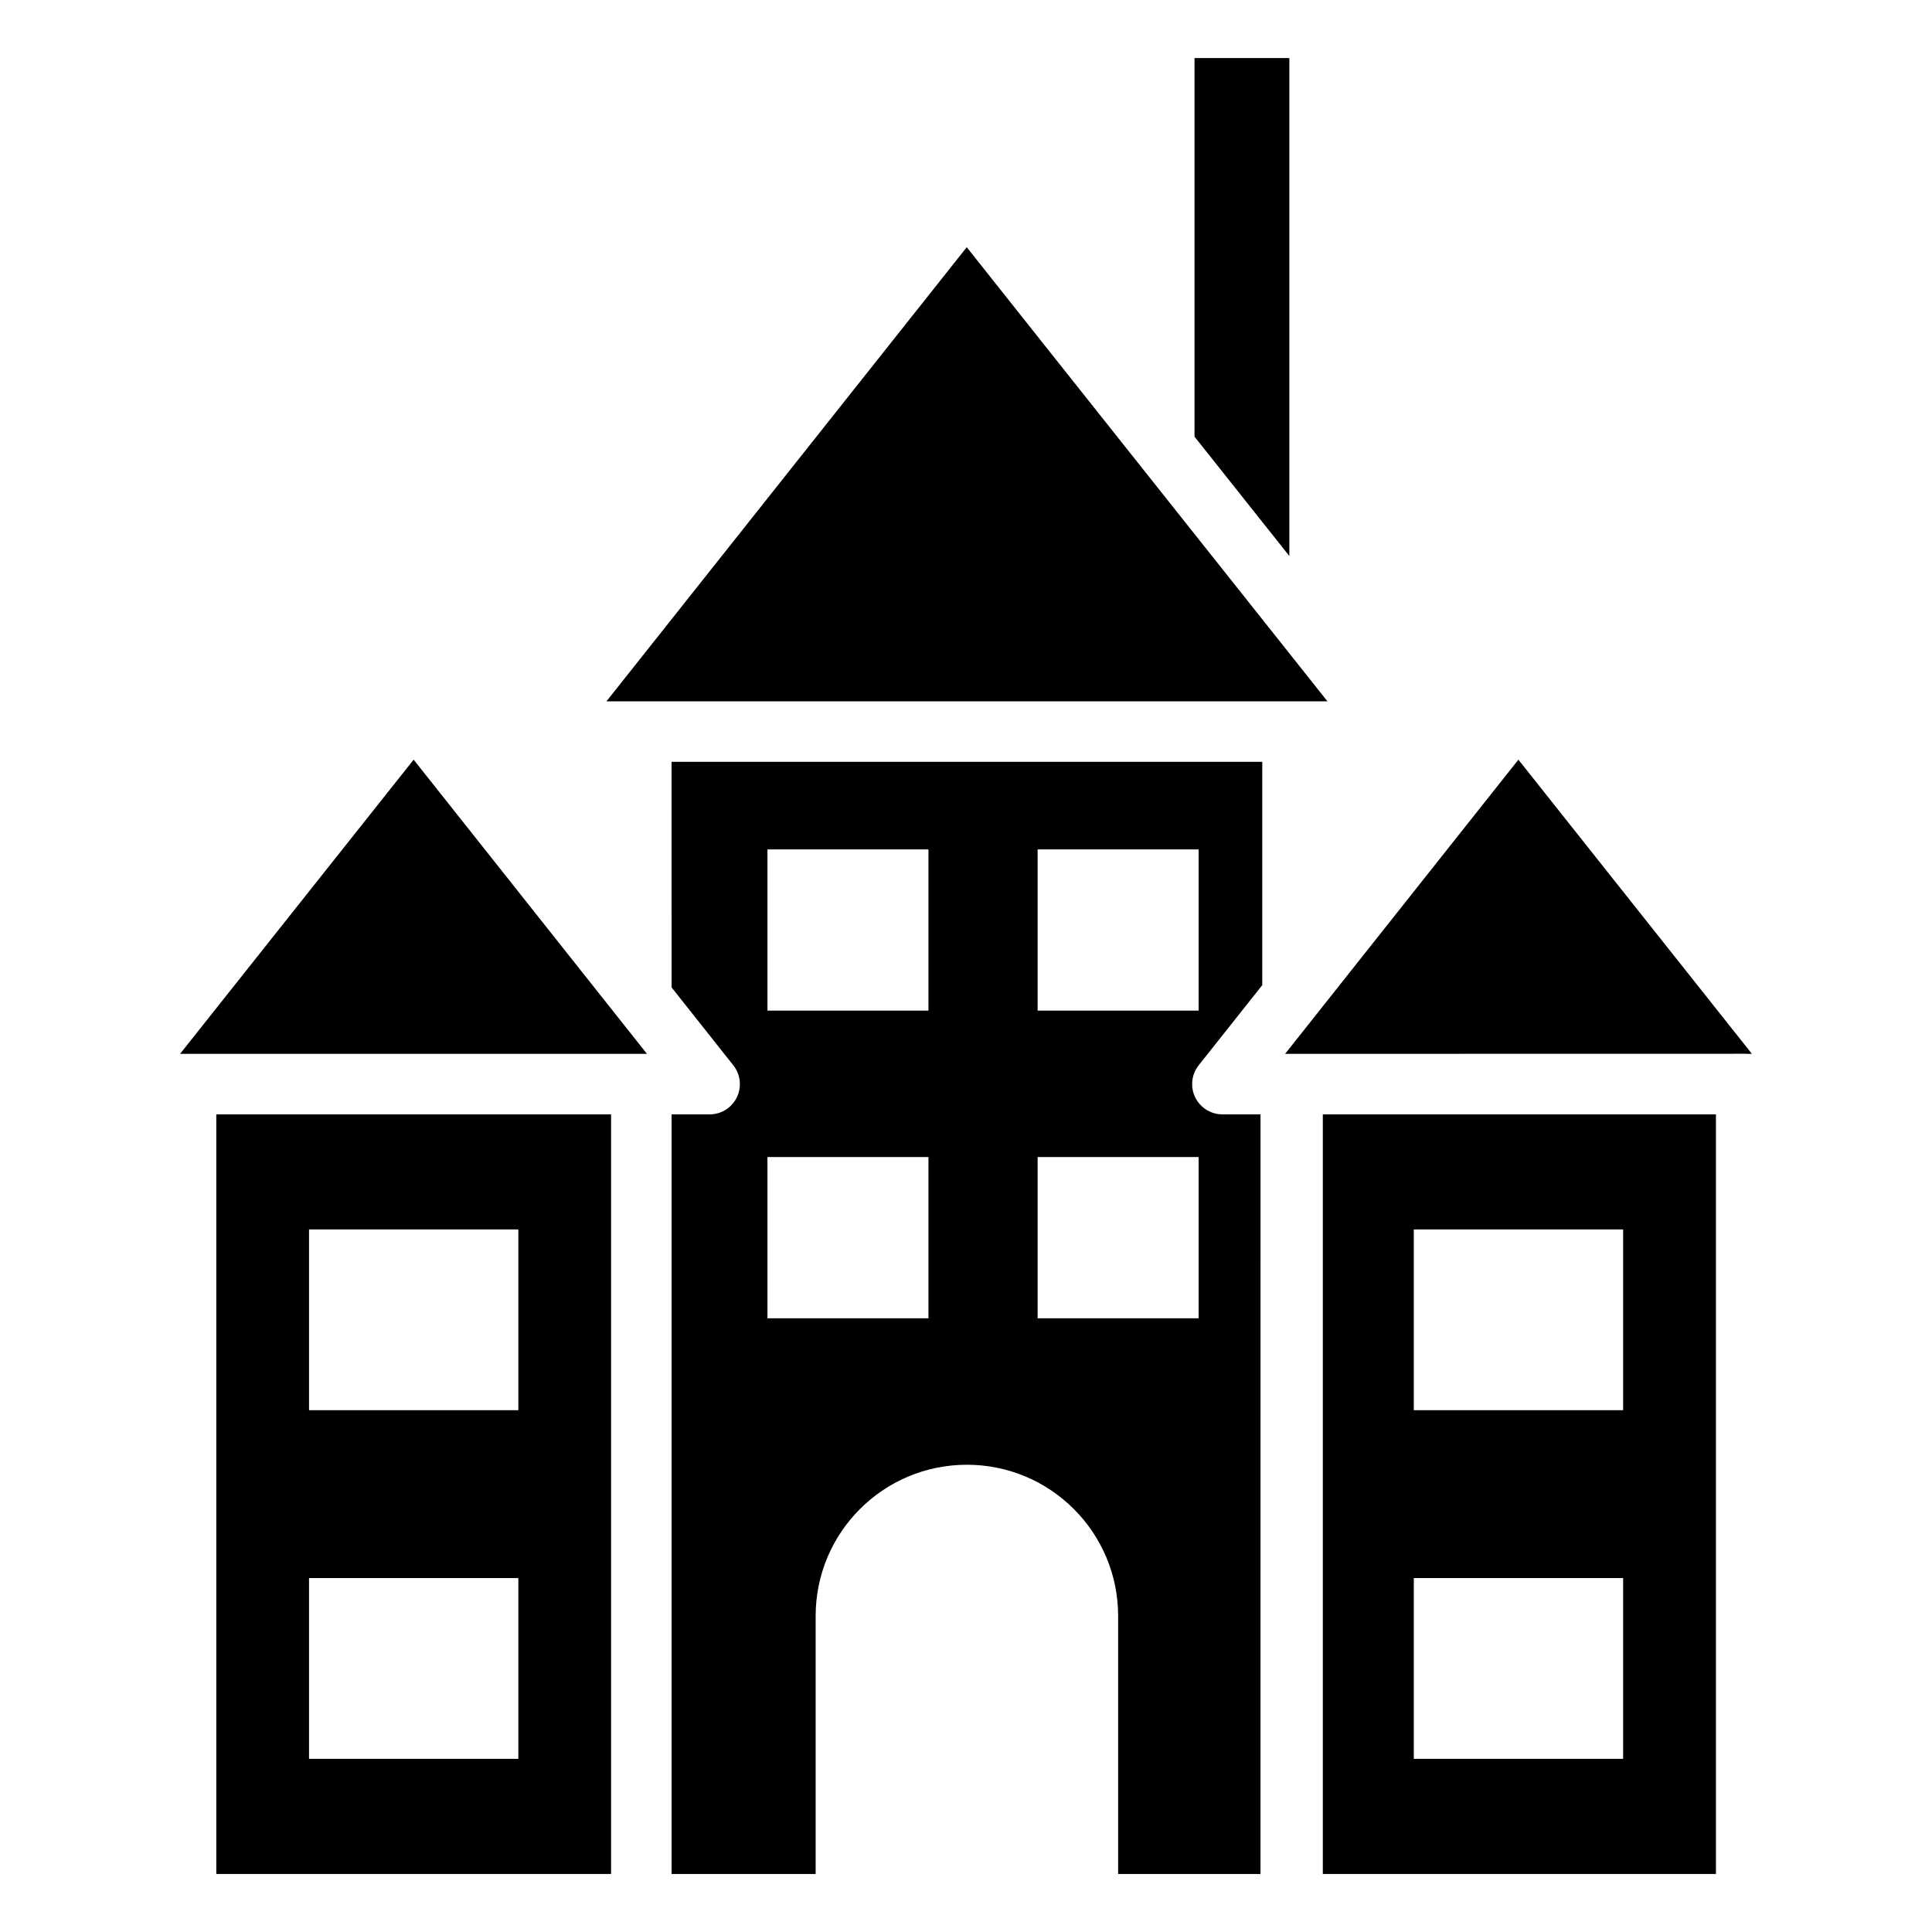 <?xml version="1.0" encoding="UTF-8"?>
<!-- Uploaded to: ICON Repo, www.svgrepo.com, Generator: ICON Repo Mixer Tools -->
<svg fill="#000000" width="800px" height="800px" version="1.1" viewBox="144 144 512 512" xmlns="http://www.w3.org/2000/svg">
 <g>
  <path d="m321.98 405.68 16.355 20.637c1.91 2.41 2.281 5.703 0.941 8.473-1.34 2.773-4.144 4.531-7.223 4.531h-10.074v201.3h38.176v-68.367c0-22.137 17.945-40.082 40.082-40.082s40.082 17.945 40.082 40.082l-0.004 68.367h37.73l0.004-201.3h-10.098c-4.777 0-8.5-4.168-7.973-8.906 0.164-1.473 0.734-2.898 1.688-4.102l16.848-21.242v-59.176h-156.54zm97.004-36.582h42.664v42.723h-42.664zm0 81.535h42.664v42.723h-42.664zm-71.602-81.535h42.664v42.723h-42.664zm0 81.535h42.664v42.723h-42.664z"/>
  <path d="m201.32 640.62h104.62v-201.3h-104.62zm24.574-170.81h55.473v47.906h-55.473zm0 92.395h55.473v47.906h-55.473z"/>
  <path d="m495.79 329.86c-70.75-89.016-96.219-121.14-95.59-120.35l-95.484 120.35h191.07z"/>
  <path d="m485.69 291.35v-131.97h-25.129v100.34c0.637 0.801 26.797 33.73 25.129 31.629z"/>
  <path d="m191.72 423.28h123.73l-61.832-77.961z"/>
  <path d="m546.39 345.32c-23.121 29.152-38.875 49.023-61.824 77.961 166.37-0.031 110.35-0.02 122.19-0.023 0.043 0 0.074 0.023 0.117 0.023h1.402z"/>
  <path d="m494.56 640.62h104.18v-201.3h-104.18zm24.113-170.81h55.473v47.906h-55.473zm0 92.395h55.473v47.906h-55.473z"/>
 </g>
</svg>